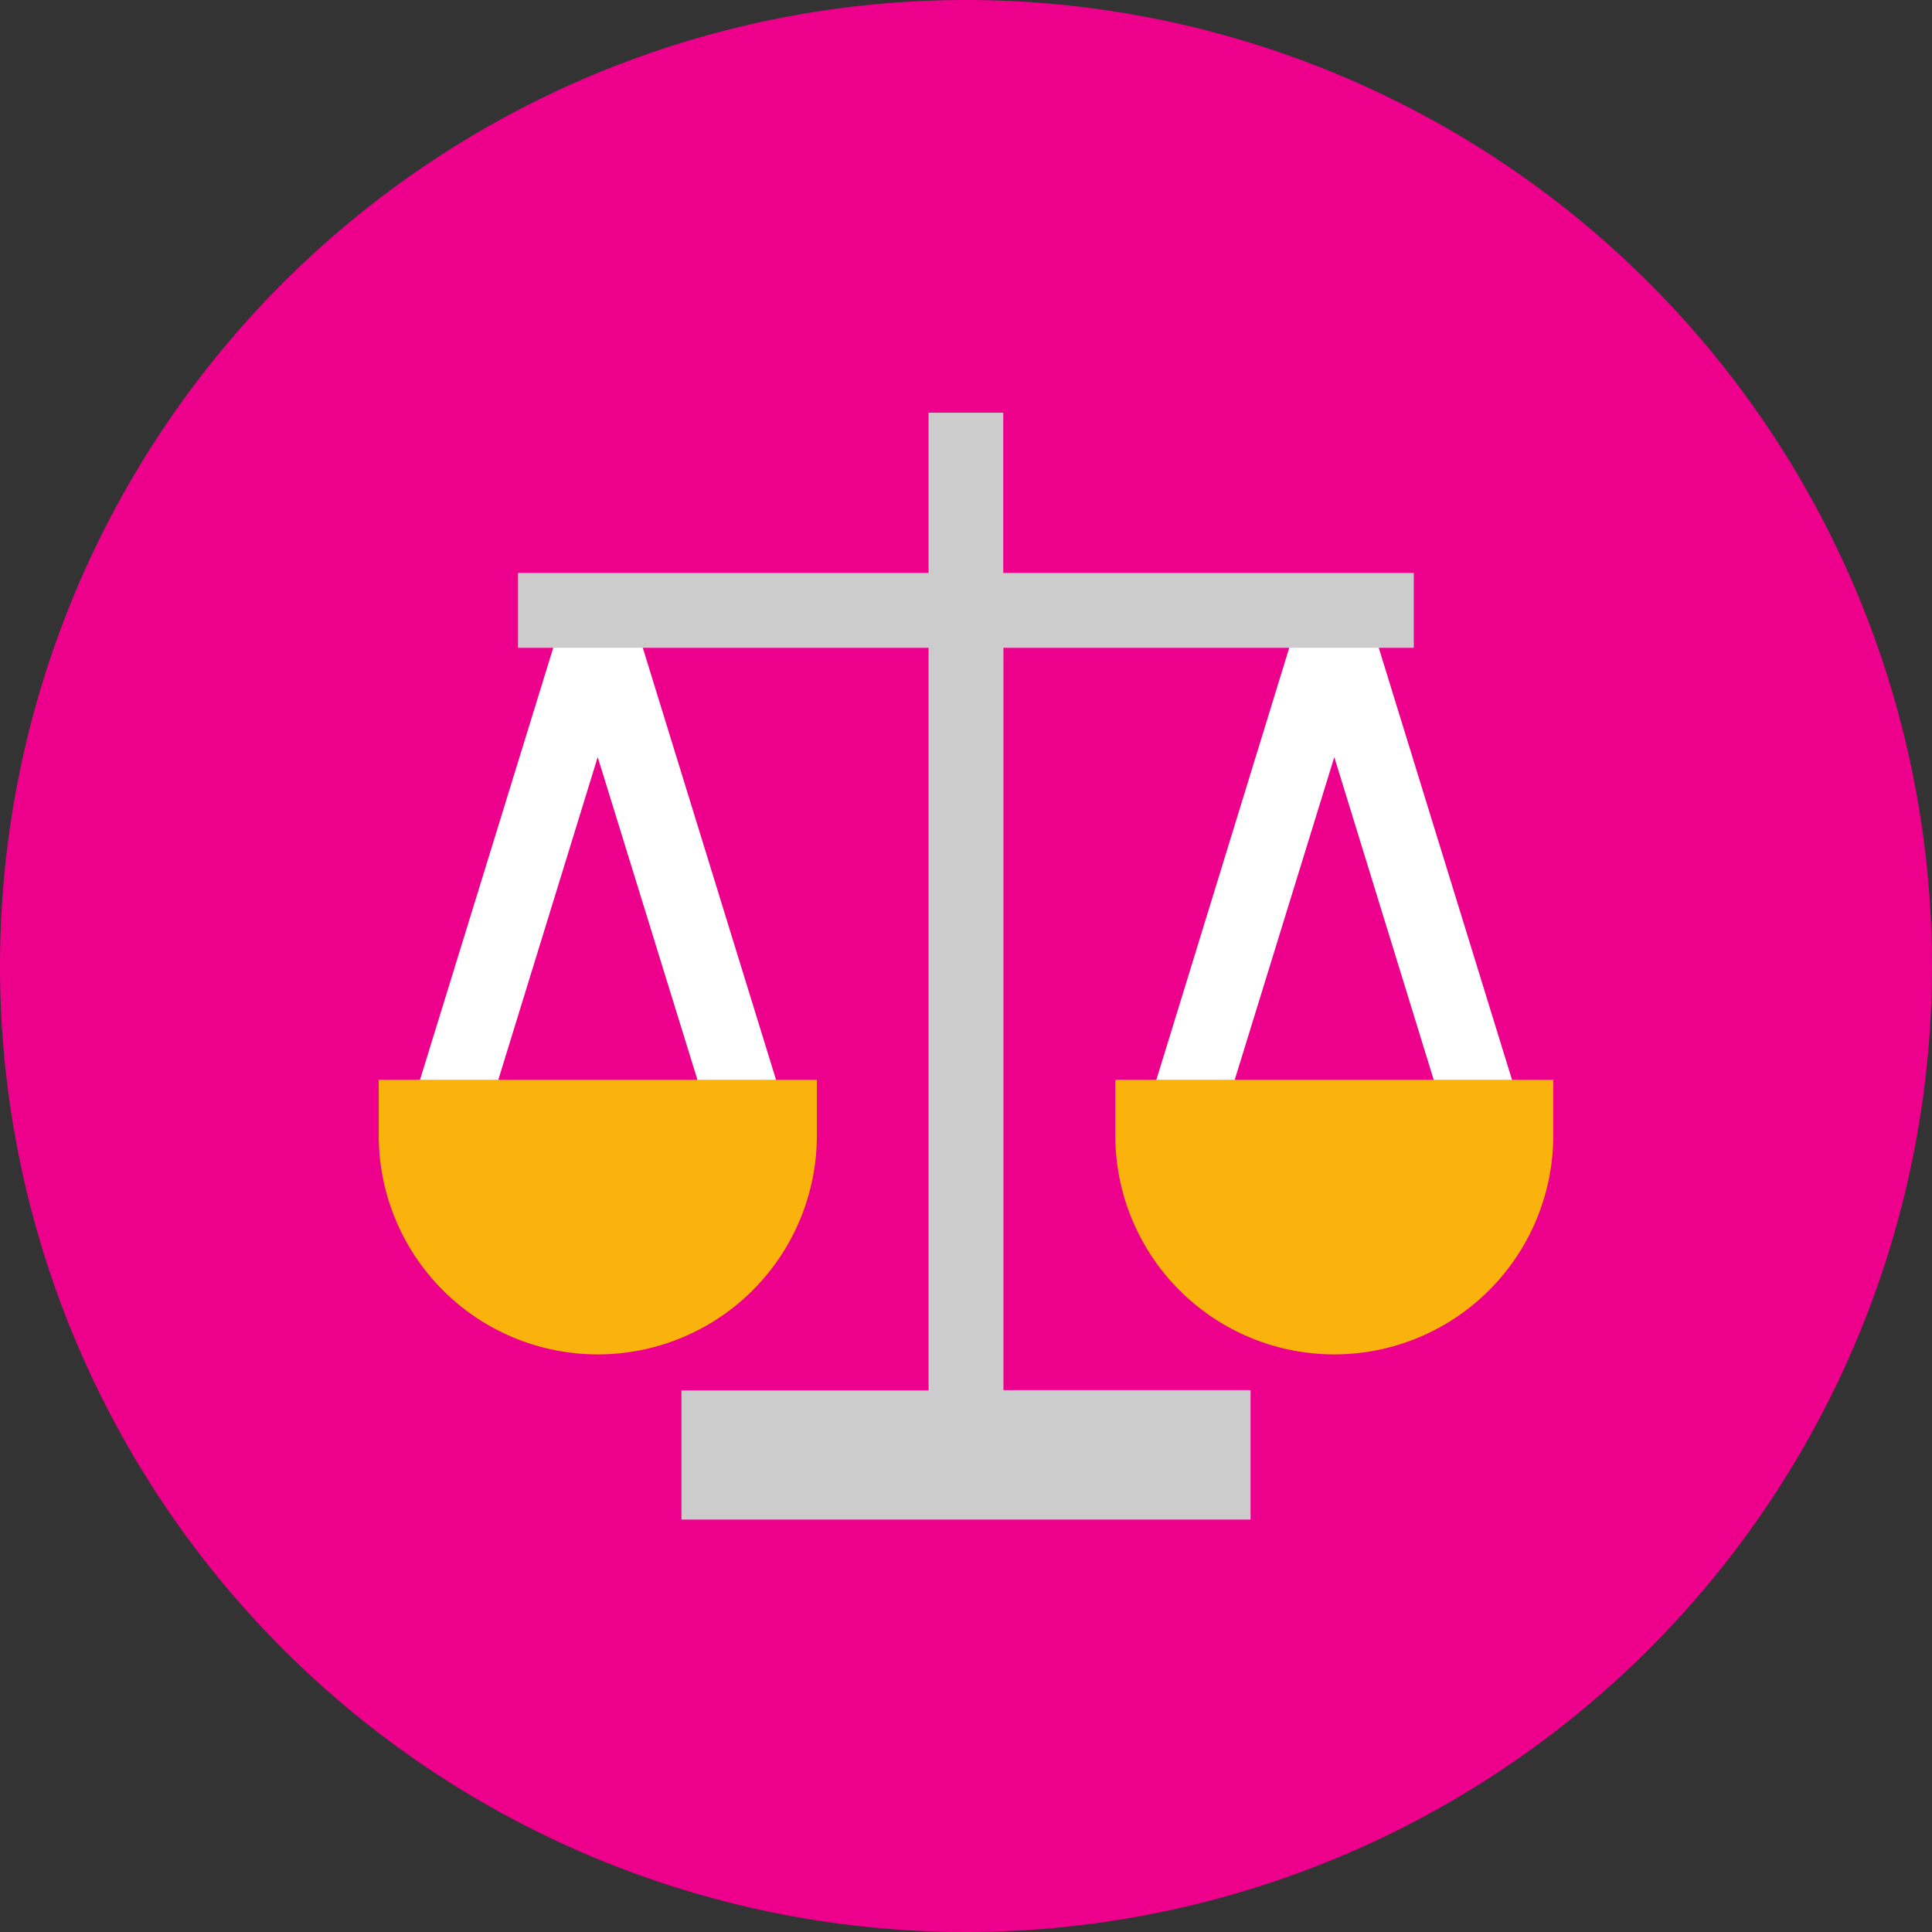 <svg id="Layer_1" data-name="Layer 1" xmlns="http://www.w3.org/2000/svg" viewBox="0 0 320 320"><rect x="0" y="0" width="320" height="320" fill="#333333" stroke="none"/><defs><style>.cls-1{fill:#ec008c;}.cls-2{fill:#fff;}.cls-3{fill:#fab20d;}.cls-4{fill:#ccc;}</style></defs><title>Positiva_ICO</title><path class="cls-1" d="M320,160A160,160,0,1,1,160,0,160,160,0,0,1,320,160Zm0,0"/><path class="cls-2" d="M118.59,188.8,99,125.4,79.47,188.8l-11.85-3.65L93.1,102.54H105l25.48,82.61Zm0,0"/><path class="cls-2" d="M240.53,188.8,221,125.4l-19.56,63.4-11.85-3.65L215,102.54H226.9l25.48,82.61Zm0,0"/><path class="cls-3" d="M99,224.33a36.27,36.27,0,0,1-36.27-36.27v-9.22H135.3v9.22A36.27,36.27,0,0,1,99,224.33Zm0,0"/><path class="cls-3" d="M221,224.33a36.27,36.27,0,0,1-36.27-36.27v-9.22h72.54v9.22A36.27,36.27,0,0,1,221,224.33Zm0,0"/><path class="cls-4" d="M234.17,107.3V94.9h-68V68.36H153.8V94.9h-68v12.4h68v123H112.87v21.39h94.26V230.25H166.2V107.3Zm0,0"/></svg>